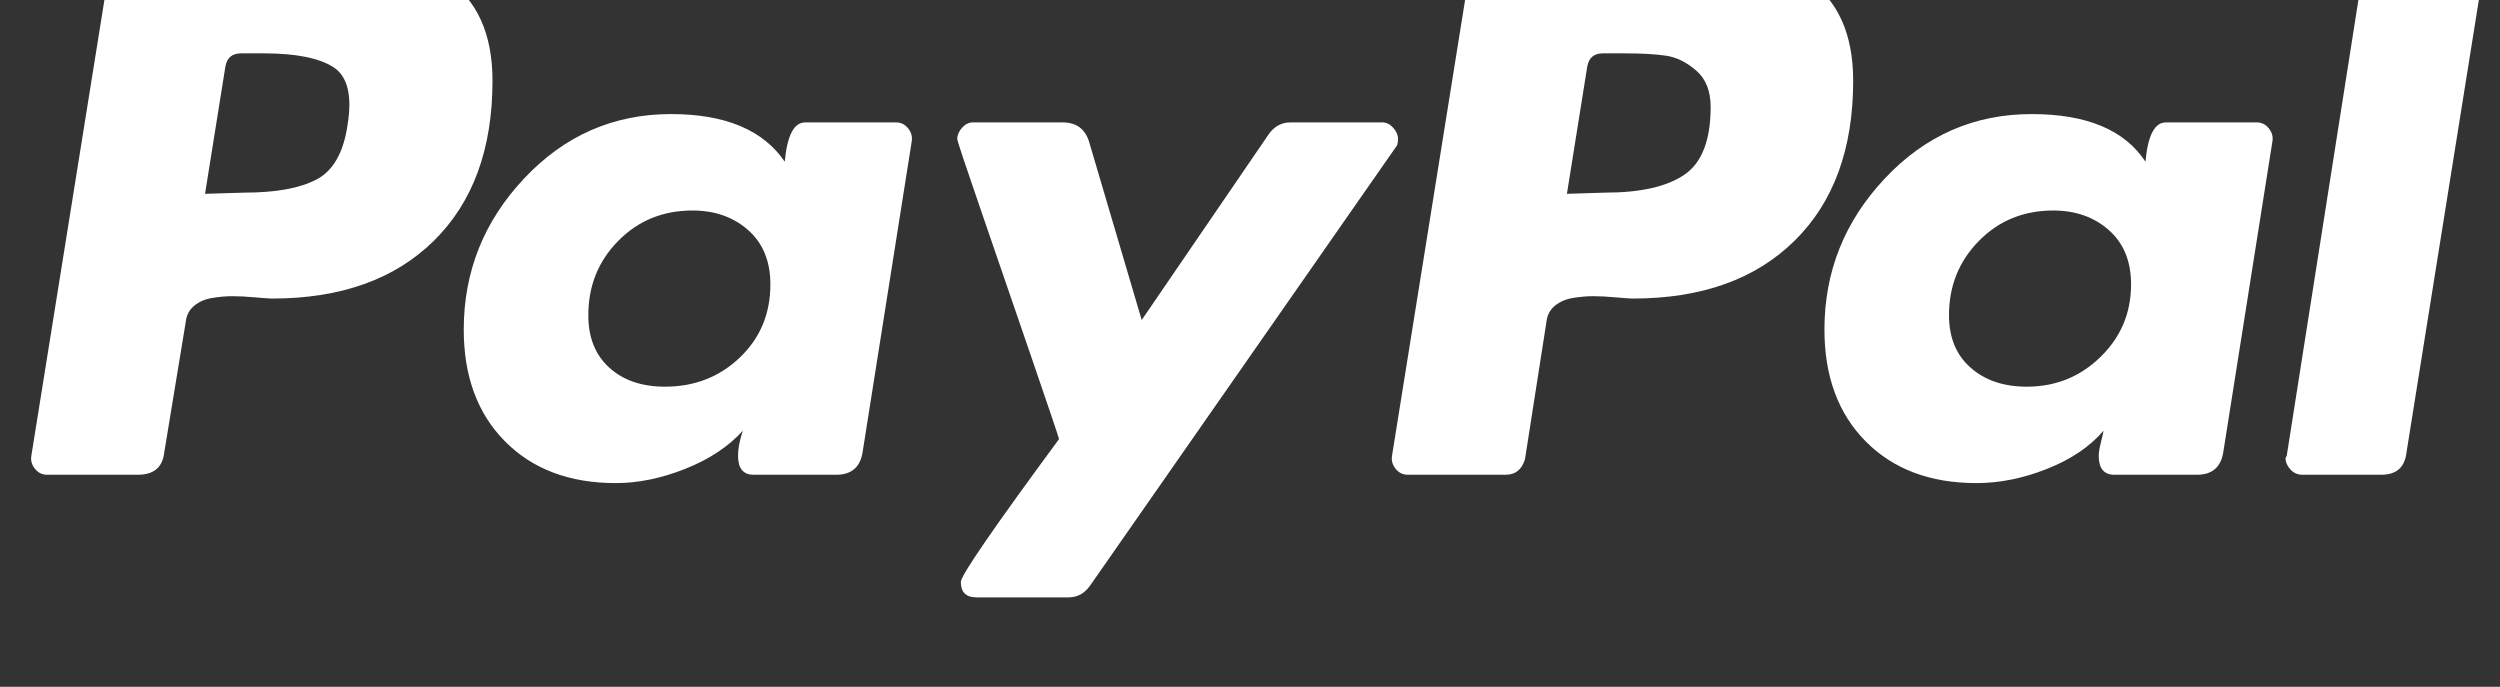 <?xml version="1.0" encoding="UTF-8" standalone="no"?>
<!DOCTYPE svg PUBLIC "-//W3C//DTD SVG 1.1//EN" "http://www.w3.org/Graphics/SVG/1.1/DTD/svg11.dtd">
<svg width="100%" height="100%" viewBox="0 0 91 25" version="1.1" xmlns="http://www.w3.org/2000/svg" xmlns:xlink="http://www.w3.org/1999/xlink" xml:space="preserve" xmlns:serif="http://www.serif.com/" style="fill-rule:evenodd;clip-rule:evenodd;stroke-linejoin:round;stroke-miterlimit:2;">
    <rect x="0" y="0" width="91" height="25" fill="#333333" stroke="none"/>
    <g transform="matrix(1,0,0,1,-1288,-121)">
        <g transform="matrix(0.256,0,0,2.653,1051.44,-36.815)">
            <g transform="matrix(0.223,0,0,0.288,642.563,-468.767)">
                <g transform="matrix(2.276,0,0,0.169,1153.89,1779.5)">
                    <path d="M172.697,317.795C164.083,311.873 152.842,308.905 138.974,308.905L85.286,308.905C81.035,308.905 78.686,311.031 78.24,315.278L56.43,452.181C56.203,453.525 56.539,454.755 57.436,455.873C58.327,456.994 59.448,457.551 60.791,457.551L86.292,457.551C90.765,457.551 93.224,455.43 93.675,451.175L99.714,414.268C99.934,412.479 100.721,411.025 102.064,409.905C103.405,408.787 105.083,408.054 107.096,407.72C109.11,407.388 111.008,407.221 112.801,407.221C114.589,407.221 116.713,407.333 119.177,407.556C121.636,407.779 123.203,407.888 123.875,407.888C143.112,407.888 158.211,402.468 169.174,391.615C180.132,380.767 185.617,365.724 185.617,346.483C185.617,333.285 181.308,323.722 172.697,317.791L172.697,317.795ZM145.015,358.903C143.893,366.733 140.989,371.876 136.291,374.337C131.593,376.802 124.882,378.027 116.159,378.027L105.085,378.363L110.791,342.458C111.236,340 112.689,338.769 115.152,338.769L121.529,338.769C130.473,338.769 136.964,340.058 140.991,342.627C145.015,345.201 146.358,350.629 145.015,358.903Z" style="fill:white;fill-rule:nonzero;"/>
                </g>
                <g transform="matrix(2.276,0,0,0.169,1153.89,1779.5)">
                    <path d="M739.272,308.903L714.443,308.903C711.976,308.903 710.524,310.133 710.081,312.594L688.269,452.184L687.932,452.854C687.932,453.978 688.381,455.036 689.277,456.043C690.167,457.047 691.29,457.552 692.632,457.552L714.781,457.552C719.025,457.552 721.374,455.431 721.828,451.177L743.638,313.936L743.638,313.603C743.636,310.472 742.177,308.906 739.272,308.906L739.272,308.903Z" style="fill:white;fill-rule:nonzero;"/>
                </g>
                <g transform="matrix(2.276,0,0,0.169,1153.89,1779.5)">
                    <path d="M439.292,362.933C439.292,361.817 438.843,360.753 437.953,359.748C437.055,358.742 436.048,358.236 434.932,358.236L409.095,358.236C406.63,358.236 404.617,359.36 403.054,361.591L367.486,413.939L352.723,363.606C351.599,360.029 349.141,358.236 345.341,358.236L320.171,358.236C319.05,358.236 318.043,358.741 317.154,359.748C316.256,360.753 315.811,361.818 315.811,362.933C315.811,363.385 317.993,369.981 322.354,382.731C326.715,395.484 331.413,409.242 336.447,424.007C341.481,438.77 344.107,446.603 344.332,447.492C325.988,472.549 316.818,485.972 316.818,487.759C316.818,490.67 318.272,492.122 321.181,492.122L347.017,492.122C349.478,492.122 351.49,491.006 353.058,488.767L438.625,365.28C439.069,364.836 439.292,364.056 439.292,362.932L439.292,362.933Z" style="fill:white;fill-rule:nonzero;"/>
                </g>
                <g transform="matrix(2.276,0,0,0.169,1153.89,1779.5)">
                    <path d="M679.887,358.236L654.385,358.236C651.25,358.236 649.355,361.927 648.683,369.31C642.861,360.366 632.241,355.886 616.803,355.886C600.696,355.886 586.993,361.927 575.698,374.007C564.4,386.088 558.754,400.295 558.754,416.624C558.754,429.825 562.611,440.337 570.328,448.164C578.045,455.999 588.391,459.909 601.37,459.909C607.855,459.909 614.454,458.564 621.165,455.882C627.877,453.198 633.129,449.621 636.938,445.145C636.938,445.369 636.711,446.373 636.268,448.162C635.816,449.955 635.596,451.301 635.596,452.189C635.596,455.772 637.046,457.557 639.959,457.557L663.114,457.557C667.358,457.557 669.823,455.436 670.491,451.182L684.25,363.603C684.471,362.261 684.136,361.032 683.244,359.912C682.346,358.797 681.23,358.236 679.887,358.236ZM636.098,424.341C630.394,429.933 623.515,432.729 615.463,432.729C608.972,432.729 603.72,430.943 599.691,427.361C595.663,423.789 593.649,418.867 593.649,412.596C593.649,404.325 596.446,397.33 602.04,391.626C607.626,385.921 614.567,383.069 622.844,383.069C629.103,383.069 634.305,384.915 638.446,388.604C642.582,392.295 644.656,397.387 644.656,403.874C644.655,411.926 641.802,418.751 636.098,424.341Z" style="fill:white;fill-rule:nonzero;"/>
                </g>
                <g transform="matrix(2.276,0,0,0.169,1153.89,1779.5)">
                    <path d="M298.697,358.236L273.196,358.236C270.059,358.236 268.162,361.927 267.49,369.31C261.45,360.366 250.824,355.886 235.612,355.886C219.506,355.886 205.802,361.927 194.507,374.007C183.208,386.088 177.562,400.295 177.562,416.624C177.562,429.825 181.422,440.337 189.139,448.164C196.857,455.999 207.201,459.909 220.177,459.909C226.438,459.909 232.929,458.564 239.639,455.882C246.35,453.198 251.719,449.621 255.746,445.145C254.848,447.828 254.403,450.177 254.403,452.189C254.403,455.772 255.856,457.557 258.765,457.557L281.918,457.557C286.165,457.557 288.629,455.436 289.301,451.182L303.057,363.603C303.278,362.261 302.943,361.032 302.051,359.912C301.156,358.797 300.039,358.236 298.697,358.236ZM254.908,424.507C249.202,429.995 242.208,432.729 233.936,432.729C227.445,432.729 222.244,430.943 218.332,427.361C214.415,423.789 212.459,418.867 212.459,412.596C212.459,404.325 215.254,397.33 220.849,391.626C226.438,385.921 233.373,383.069 241.653,383.069C247.914,383.069 253.115,384.915 257.257,388.605C261.393,392.296 263.465,397.388 263.465,403.875C263.465,412.151 260.612,419.032 254.908,424.507Z" style="fill:white;fill-rule:nonzero;"/>
                </g>
                <g transform="matrix(2.276,0,0,0.169,1153.89,1779.5)">
                    <path d="M553.887,317.795C545.274,311.873 534.035,308.905 520.165,308.905L466.811,308.905C462.335,308.905 459.873,311.031 459.43,315.278L437.618,452.181C437.392,453.526 437.727,454.756 438.625,455.874C439.512,456.994 440.637,457.551 441.979,457.551L469.493,457.551C472.177,457.551 473.966,456.098 474.863,453.19L480.904,414.268C481.125,412.479 481.909,411.025 483.252,409.905C484.595,408.787 486.271,408.055 488.286,407.72C490.298,407.388 492.196,407.221 493.991,407.221C495.778,407.221 497.903,407.333 500.364,407.556C502.825,407.779 504.396,407.888 505.062,407.888C524.303,407.888 539.399,402.468 550.362,391.615C561.324,380.767 566.804,365.724 566.804,346.483C566.806,333.286 562.497,323.723 553.887,317.792L553.887,317.795ZM519.493,372.995C514.571,376.35 507.189,378.027 497.348,378.027L486.609,378.363L492.314,342.458C492.757,340 494.21,338.769 496.675,338.769L502.713,338.769C507.634,338.769 511.548,338.993 514.461,339.439C517.364,339.89 520.165,341.284 522.849,343.633C525.534,345.983 526.876,349.395 526.876,353.869C526.876,363.264 524.412,369.638 519.493,372.995Z" style="fill:white;fill-rule:nonzero;"/>
                </g>
            </g>
        </g>
    </g>
</svg>
